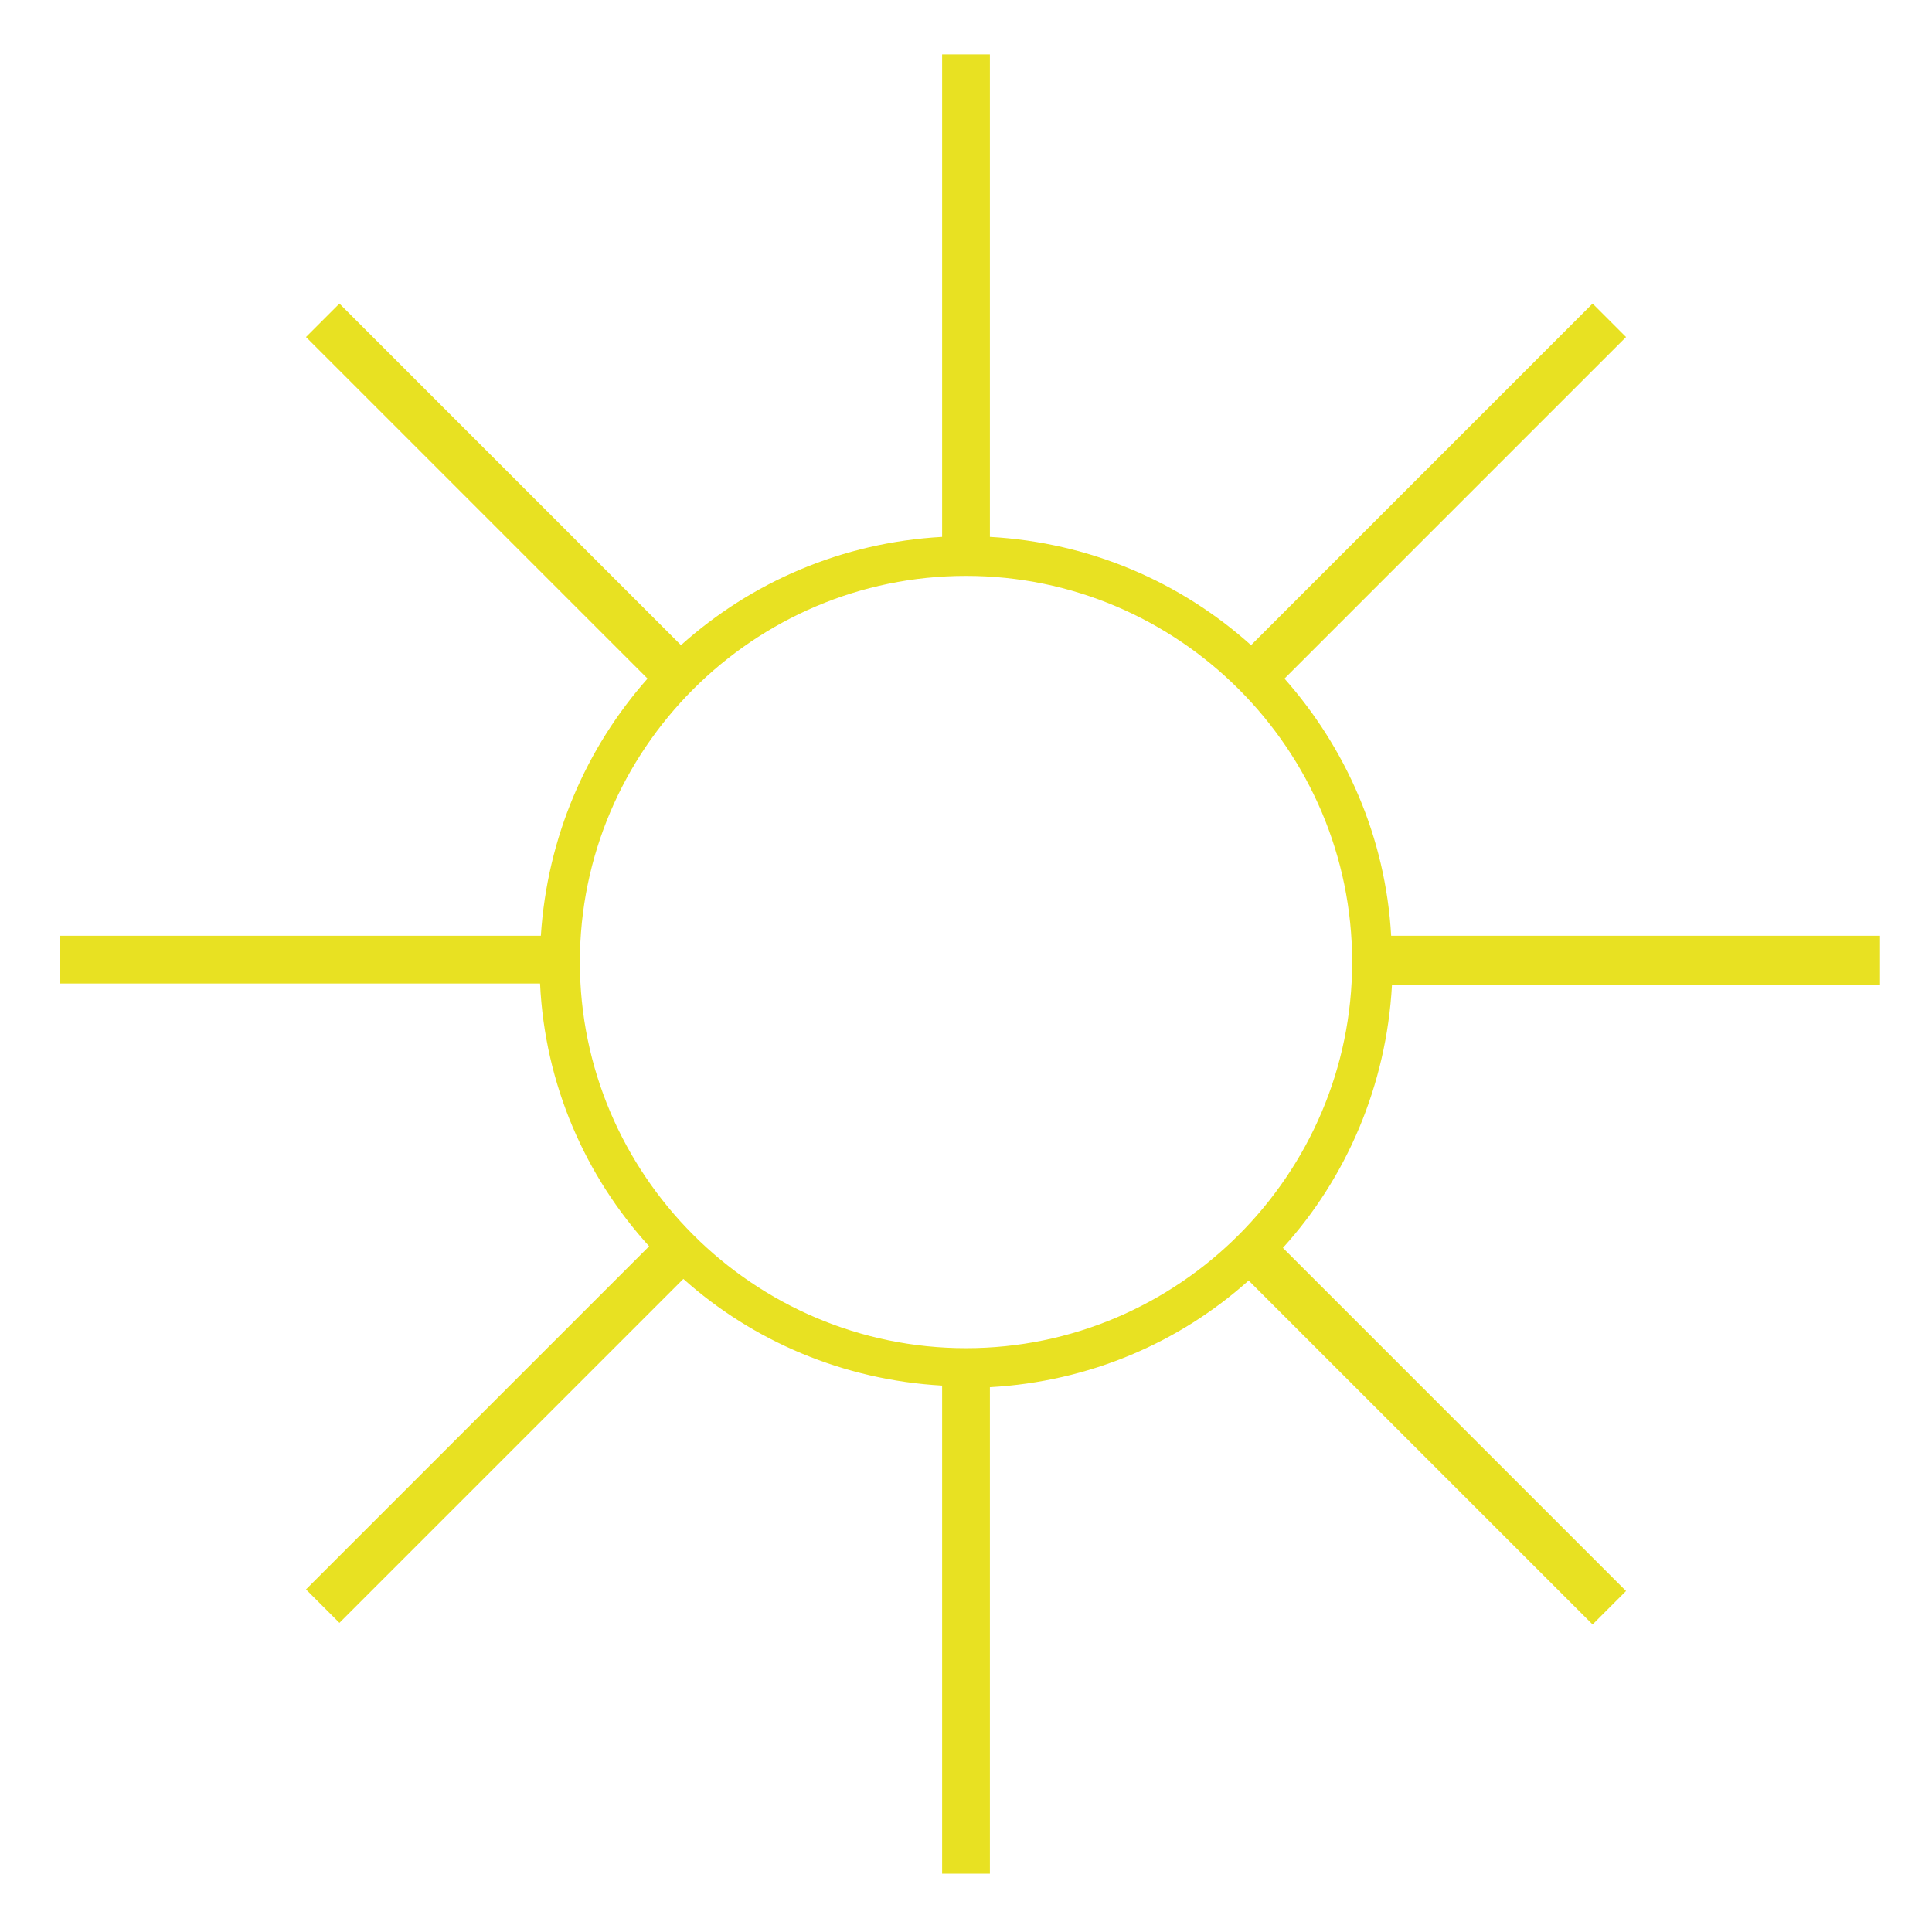 <?xml version="1.0" encoding="utf-8"?>
<svg version="1.1" id="Safe_Frame" x="0px" y="0px" width="428.9px" height="428.9px" viewBox="92.869 95.864 242.66 237.668" enable-background="new 0 0 428.9 428.9" xmlns="http://www.w3.org/2000/svg">
  <path fill="#E8E122" d="M329,216.9v-6h-61.4c-0.7-12.4-5.7-23.6-13.4-32.3l42.9-42.9l-4.2-4.2L250,174.4 c-8.8-7.9-20.2-12.9-32.8-13.6v-60.6h-6v60.6c-12.6,0.7-24,5.7-32.8,13.6l-42.9-42.9l-4.2,4.2l42.9,42.9 c-7.7,8.7-12.6,19.9-13.4,32.3h-60.4v6h60.3c0.6,12.7,5.7,24.2,13.7,33L131.3,293l4.2,4.2l43.2-43.2c8.7,7.8,20.1,12.7,32.5,13.4 v61.3h6v-61.1c12.5-0.7,23.8-5.6,32.5-13.4l43.2,43.2l4.2-4.2L254,250.1c8-8.8,13-20.4,13.7-33H329V216.9z M214.2,262.7 c-26.7,0-48.5-21.8-48.5-48.5s21.8-48.5,48.5-48.5s48.5,21.8,48.5,48.5S240.9,262.7,214.2,262.7z"/>
</svg>